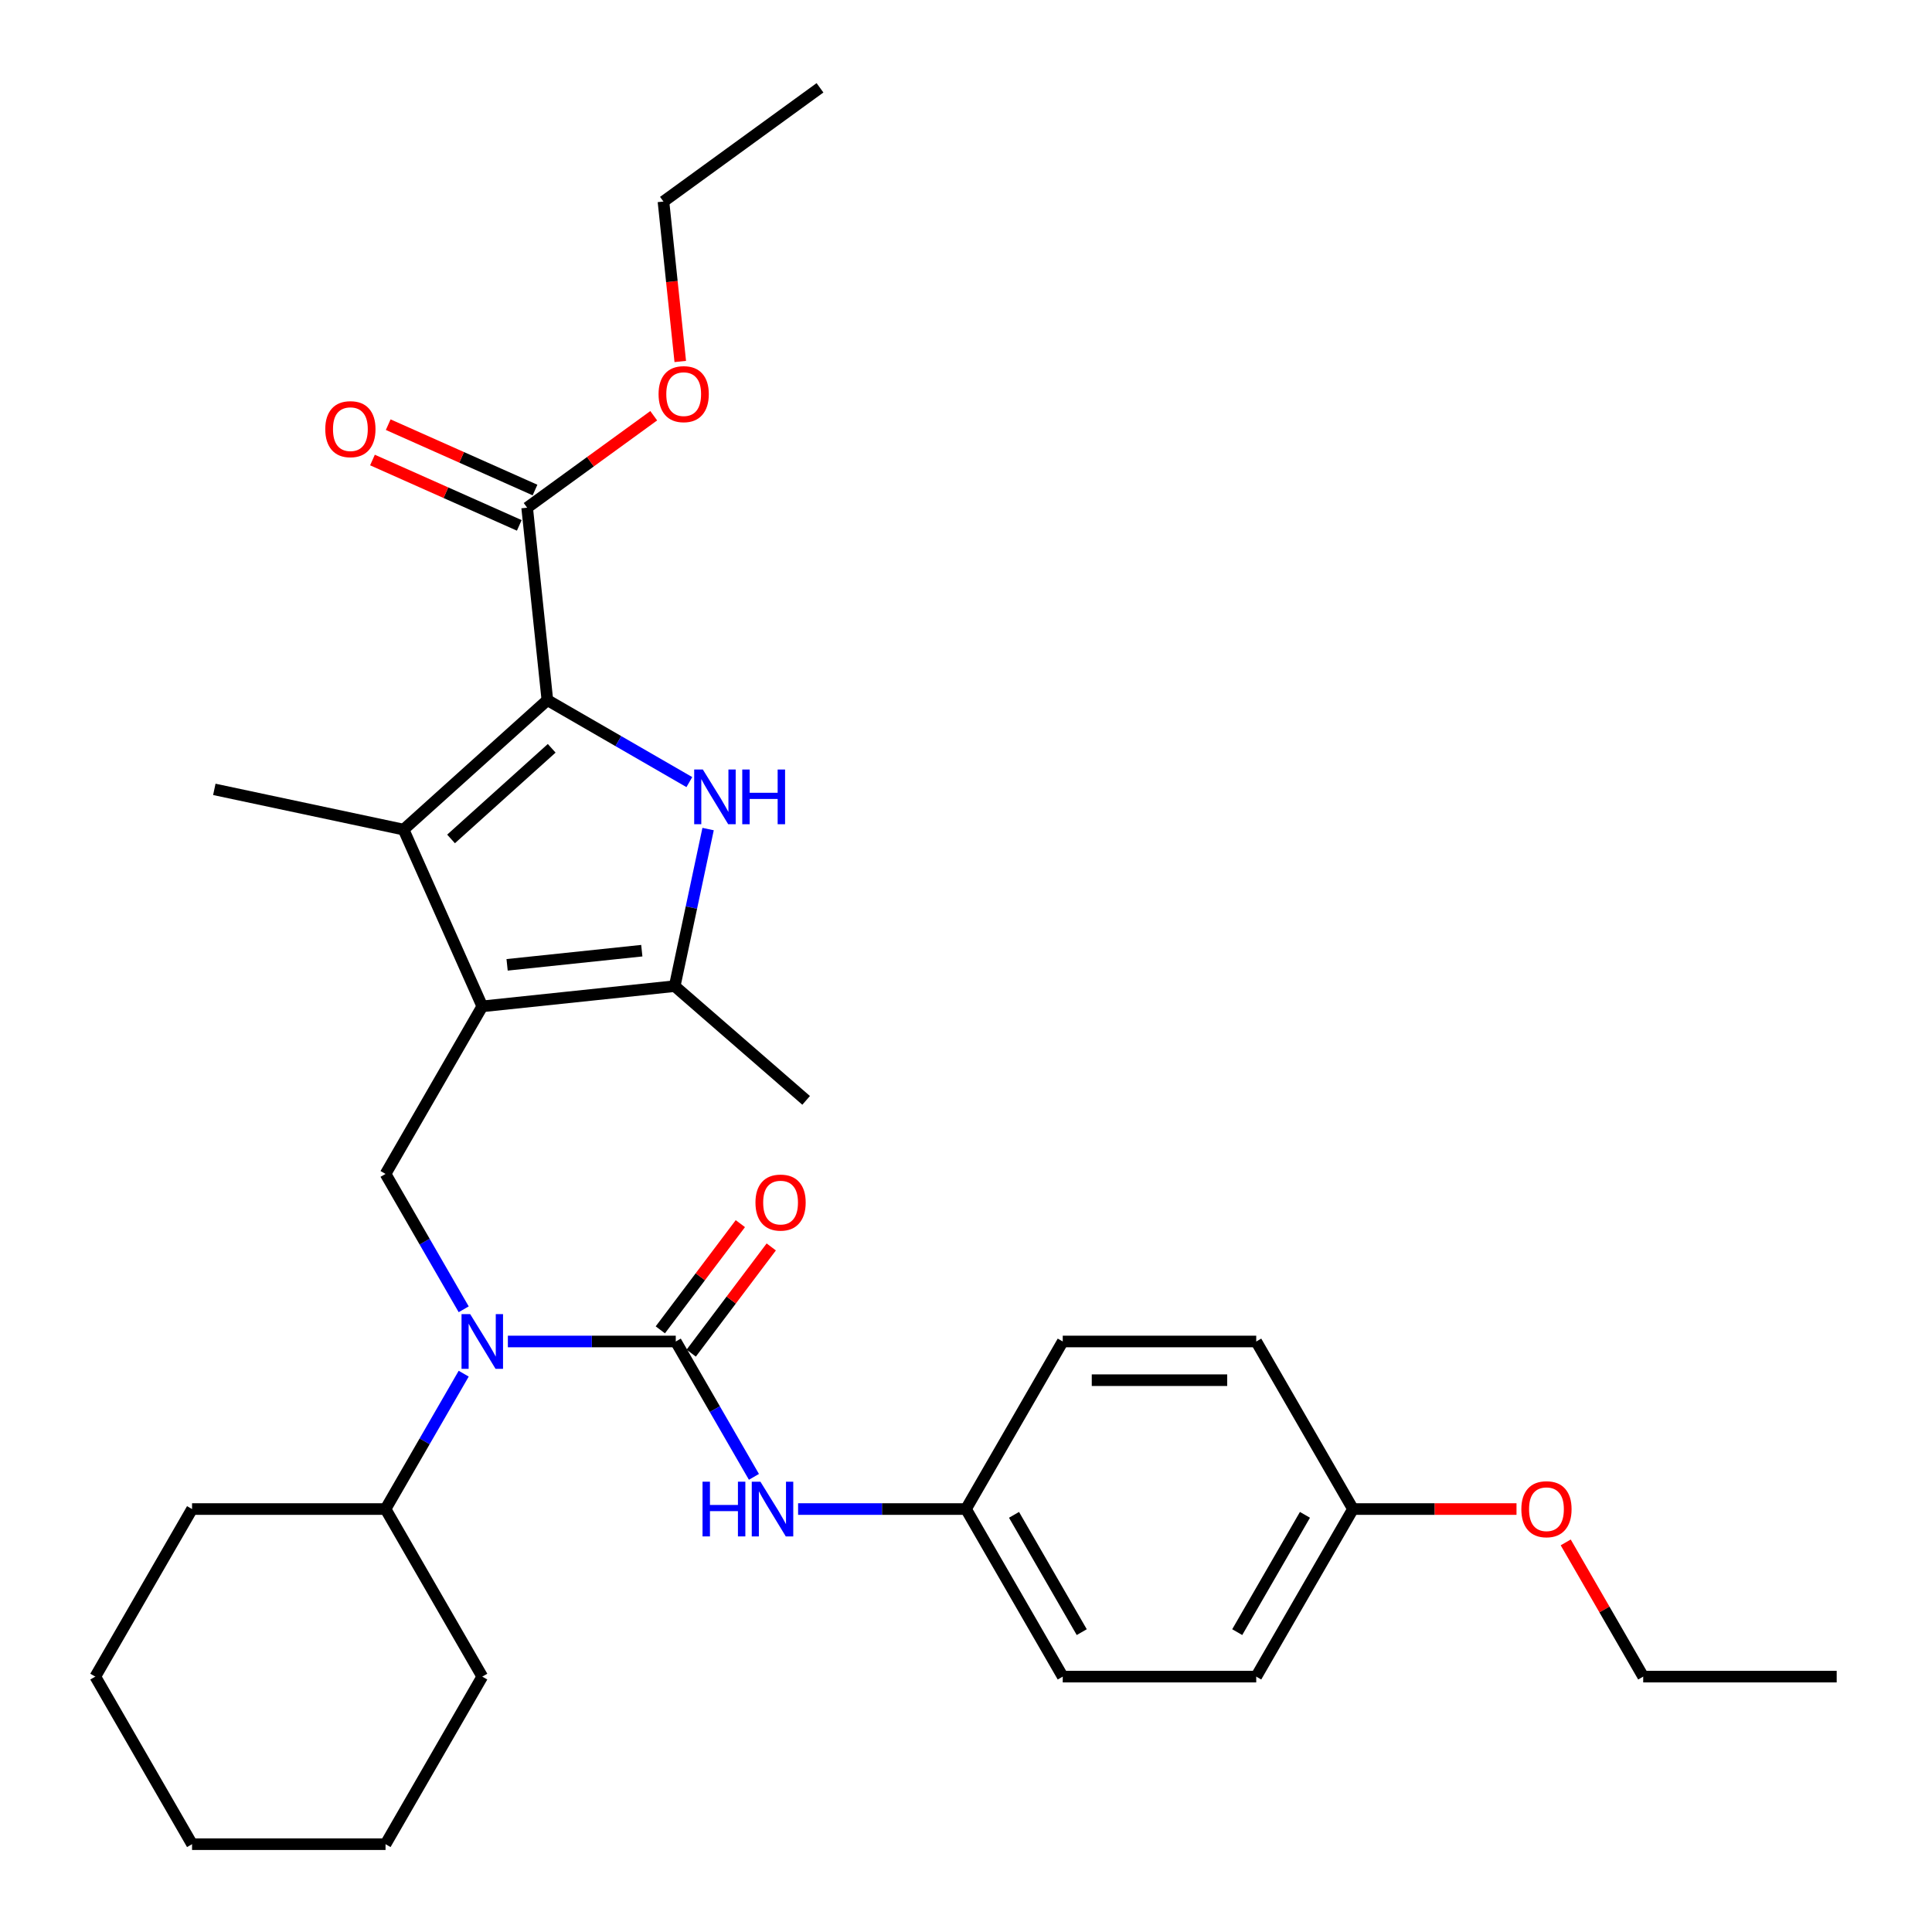 <?xml version='1.0' encoding='iso-8859-1'?>
<svg version='1.1' baseProfile='full'
              xmlns='http://www.w3.org/2000/svg'
                      xmlns:rdkit='http://www.rdkit.org/xml'
                      xmlns:xlink='http://www.w3.org/1999/xlink'
                  xml:space='preserve'
width='1000px' height='1000px' viewBox='0 0 1000 1000'>
<!-- END OF HEADER -->
<rect style='opacity:1.0;fill:#FFFFFF;stroke:none' width='1000' height='1000' x='0' y='0'> </rect>
<path class='bond-2' d='M 249.628,520.889 L 208.894,429.399' style='fill:none;fill-rule:evenodd;stroke:#000000;stroke-width:6px;stroke-linecap:butt;stroke-linejoin:miter;stroke-opacity:1' />
<path class='bond-4' d='M 249.628,520.889 L 349.228,510.421' style='fill:none;fill-rule:evenodd;stroke:#000000;stroke-width:6px;stroke-linecap:butt;stroke-linejoin:miter;stroke-opacity:1' />
<path class='bond-4' d='M 262.475,499.399 L 332.195,492.071' style='fill:none;fill-rule:evenodd;stroke:#000000;stroke-width:6px;stroke-linecap:butt;stroke-linejoin:miter;stroke-opacity:1' />
<path class='bond-6' d='M 249.628,520.889 L 199.554,607.62' style='fill:none;fill-rule:evenodd;stroke:#000000;stroke-width:6px;stroke-linecap:butt;stroke-linejoin:miter;stroke-opacity:1' />
<path class='bond-0' d='M 283.319,362.386 L 208.894,429.399' style='fill:none;fill-rule:evenodd;stroke:#000000;stroke-width:6px;stroke-linecap:butt;stroke-linejoin:miter;stroke-opacity:1' />
<path class='bond-0' d='M 285.558,387.323 L 233.461,434.232' style='fill:none;fill-rule:evenodd;stroke:#000000;stroke-width:6px;stroke-linecap:butt;stroke-linejoin:miter;stroke-opacity:1' />
<path class='bond-7' d='M 283.319,362.386 L 272.851,262.786' style='fill:none;fill-rule:evenodd;stroke:#000000;stroke-width:6px;stroke-linecap:butt;stroke-linejoin:miter;stroke-opacity:1' />
<path class='bond-31' d='M 283.319,362.386 L 320.063,383.6' style='fill:none;fill-rule:evenodd;stroke:#000000;stroke-width:6px;stroke-linecap:butt;stroke-linejoin:miter;stroke-opacity:1' />
<path class='bond-31' d='M 320.063,383.6 L 356.807,404.814' style='fill:none;fill-rule:evenodd;stroke:#0000FF;stroke-width:6px;stroke-linecap:butt;stroke-linejoin:miter;stroke-opacity:1' />
<path class='bond-1' d='M 366.509,429.124 L 357.868,469.773' style='fill:none;fill-rule:evenodd;stroke:#0000FF;stroke-width:6px;stroke-linecap:butt;stroke-linejoin:miter;stroke-opacity:1' />
<path class='bond-1' d='M 357.868,469.773 L 349.228,510.421' style='fill:none;fill-rule:evenodd;stroke:#000000;stroke-width:6px;stroke-linecap:butt;stroke-linejoin:miter;stroke-opacity:1' />
<path class='bond-14' d='M 208.894,429.399 L 110.934,408.577' style='fill:none;fill-rule:evenodd;stroke:#000000;stroke-width:6px;stroke-linecap:butt;stroke-linejoin:miter;stroke-opacity:1' />
<path class='bond-3' d='M 349.777,694.352 L 306.325,694.352' style='fill:none;fill-rule:evenodd;stroke:#000000;stroke-width:6px;stroke-linecap:butt;stroke-linejoin:miter;stroke-opacity:1' />
<path class='bond-3' d='M 306.325,694.352 L 262.872,694.352' style='fill:none;fill-rule:evenodd;stroke:#0000FF;stroke-width:6px;stroke-linecap:butt;stroke-linejoin:miter;stroke-opacity:1' />
<path class='bond-8' d='M 349.777,694.352 L 370.004,729.385' style='fill:none;fill-rule:evenodd;stroke:#000000;stroke-width:6px;stroke-linecap:butt;stroke-linejoin:miter;stroke-opacity:1' />
<path class='bond-8' d='M 370.004,729.385 L 390.231,764.419' style='fill:none;fill-rule:evenodd;stroke:#0000FF;stroke-width:6px;stroke-linecap:butt;stroke-linejoin:miter;stroke-opacity:1' />
<path class='bond-9' d='M 357.775,700.379 L 378.487,672.894' style='fill:none;fill-rule:evenodd;stroke:#000000;stroke-width:6px;stroke-linecap:butt;stroke-linejoin:miter;stroke-opacity:1' />
<path class='bond-9' d='M 378.487,672.894 L 399.2,645.41' style='fill:none;fill-rule:evenodd;stroke:#FF0000;stroke-width:6px;stroke-linecap:butt;stroke-linejoin:miter;stroke-opacity:1' />
<path class='bond-9' d='M 341.779,688.324 L 362.491,660.84' style='fill:none;fill-rule:evenodd;stroke:#000000;stroke-width:6px;stroke-linecap:butt;stroke-linejoin:miter;stroke-opacity:1' />
<path class='bond-9' d='M 362.491,660.84 L 383.204,633.355' style='fill:none;fill-rule:evenodd;stroke:#FF0000;stroke-width:6px;stroke-linecap:butt;stroke-linejoin:miter;stroke-opacity:1' />
<path class='bond-16' d='M 349.228,510.421 L 417.255,569.552' style='fill:none;fill-rule:evenodd;stroke:#000000;stroke-width:6px;stroke-linecap:butt;stroke-linejoin:miter;stroke-opacity:1' />
<path class='bond-5' d='M 240.008,677.688 L 219.781,642.654' style='fill:none;fill-rule:evenodd;stroke:#0000FF;stroke-width:6px;stroke-linecap:butt;stroke-linejoin:miter;stroke-opacity:1' />
<path class='bond-5' d='M 219.781,642.654 L 199.554,607.62' style='fill:none;fill-rule:evenodd;stroke:#000000;stroke-width:6px;stroke-linecap:butt;stroke-linejoin:miter;stroke-opacity:1' />
<path class='bond-11' d='M 240.008,711.015 L 219.781,746.049' style='fill:none;fill-rule:evenodd;stroke:#0000FF;stroke-width:6px;stroke-linecap:butt;stroke-linejoin:miter;stroke-opacity:1' />
<path class='bond-11' d='M 219.781,746.049 L 199.554,781.083' style='fill:none;fill-rule:evenodd;stroke:#000000;stroke-width:6px;stroke-linecap:butt;stroke-linejoin:miter;stroke-opacity:1' />
<path class='bond-10' d='M 276.924,253.637 L 238.931,236.722' style='fill:none;fill-rule:evenodd;stroke:#000000;stroke-width:6px;stroke-linecap:butt;stroke-linejoin:miter;stroke-opacity:1' />
<path class='bond-10' d='M 238.931,236.722 L 200.938,219.806' style='fill:none;fill-rule:evenodd;stroke:#FF0000;stroke-width:6px;stroke-linecap:butt;stroke-linejoin:miter;stroke-opacity:1' />
<path class='bond-10' d='M 268.777,271.935 L 230.784,255.02' style='fill:none;fill-rule:evenodd;stroke:#000000;stroke-width:6px;stroke-linecap:butt;stroke-linejoin:miter;stroke-opacity:1' />
<path class='bond-10' d='M 230.784,255.02 L 192.791,238.104' style='fill:none;fill-rule:evenodd;stroke:#FF0000;stroke-width:6px;stroke-linecap:butt;stroke-linejoin:miter;stroke-opacity:1' />
<path class='bond-13' d='M 272.851,262.786 L 305.61,238.985' style='fill:none;fill-rule:evenodd;stroke:#000000;stroke-width:6px;stroke-linecap:butt;stroke-linejoin:miter;stroke-opacity:1' />
<path class='bond-13' d='M 305.61,238.985 L 338.369,215.185' style='fill:none;fill-rule:evenodd;stroke:#FF0000;stroke-width:6px;stroke-linecap:butt;stroke-linejoin:miter;stroke-opacity:1' />
<path class='bond-12' d='M 413.095,781.083 L 456.548,781.083' style='fill:none;fill-rule:evenodd;stroke:#0000FF;stroke-width:6px;stroke-linecap:butt;stroke-linejoin:miter;stroke-opacity:1' />
<path class='bond-12' d='M 456.548,781.083 L 500,781.083' style='fill:none;fill-rule:evenodd;stroke:#000000;stroke-width:6px;stroke-linecap:butt;stroke-linejoin:miter;stroke-opacity:1' />
<path class='bond-22' d='M 199.554,781.083 L 249.628,867.814' style='fill:none;fill-rule:evenodd;stroke:#000000;stroke-width:6px;stroke-linecap:butt;stroke-linejoin:miter;stroke-opacity:1' />
<path class='bond-23' d='M 199.554,781.083 L 99.406,781.083' style='fill:none;fill-rule:evenodd;stroke:#000000;stroke-width:6px;stroke-linecap:butt;stroke-linejoin:miter;stroke-opacity:1' />
<path class='bond-17' d='M 500,781.083 L 550.074,694.352' style='fill:none;fill-rule:evenodd;stroke:#000000;stroke-width:6px;stroke-linecap:butt;stroke-linejoin:miter;stroke-opacity:1' />
<path class='bond-18' d='M 500,781.083 L 550.074,867.814' style='fill:none;fill-rule:evenodd;stroke:#000000;stroke-width:6px;stroke-linecap:butt;stroke-linejoin:miter;stroke-opacity:1' />
<path class='bond-18' d='M 524.857,784.078 L 559.909,844.79' style='fill:none;fill-rule:evenodd;stroke:#000000;stroke-width:6px;stroke-linecap:butt;stroke-linejoin:miter;stroke-opacity:1' />
<path class='bond-24' d='M 352.105,187.097 L 347.754,145.709' style='fill:none;fill-rule:evenodd;stroke:#FF0000;stroke-width:6px;stroke-linecap:butt;stroke-linejoin:miter;stroke-opacity:1' />
<path class='bond-24' d='M 347.754,145.709 L 343.404,104.32' style='fill:none;fill-rule:evenodd;stroke:#000000;stroke-width:6px;stroke-linecap:butt;stroke-linejoin:miter;stroke-opacity:1' />
<path class='bond-15' d='M 700.297,781.083 L 650.223,867.814' style='fill:none;fill-rule:evenodd;stroke:#000000;stroke-width:6px;stroke-linecap:butt;stroke-linejoin:miter;stroke-opacity:1' />
<path class='bond-15' d='M 675.44,784.078 L 640.388,844.79' style='fill:none;fill-rule:evenodd;stroke:#000000;stroke-width:6px;stroke-linecap:butt;stroke-linejoin:miter;stroke-opacity:1' />
<path class='bond-21' d='M 700.297,781.083 L 742.62,781.083' style='fill:none;fill-rule:evenodd;stroke:#000000;stroke-width:6px;stroke-linecap:butt;stroke-linejoin:miter;stroke-opacity:1' />
<path class='bond-21' d='M 742.62,781.083 L 784.942,781.083' style='fill:none;fill-rule:evenodd;stroke:#FF0000;stroke-width:6px;stroke-linecap:butt;stroke-linejoin:miter;stroke-opacity:1' />
<path class='bond-33' d='M 700.297,781.083 L 650.223,694.352' style='fill:none;fill-rule:evenodd;stroke:#000000;stroke-width:6px;stroke-linecap:butt;stroke-linejoin:miter;stroke-opacity:1' />
<path class='bond-19' d='M 550.074,694.352 L 650.223,694.352' style='fill:none;fill-rule:evenodd;stroke:#000000;stroke-width:6px;stroke-linecap:butt;stroke-linejoin:miter;stroke-opacity:1' />
<path class='bond-19' d='M 565.097,714.381 L 635.201,714.381' style='fill:none;fill-rule:evenodd;stroke:#000000;stroke-width:6px;stroke-linecap:butt;stroke-linejoin:miter;stroke-opacity:1' />
<path class='bond-20' d='M 550.074,867.814 L 650.223,867.814' style='fill:none;fill-rule:evenodd;stroke:#000000;stroke-width:6px;stroke-linecap:butt;stroke-linejoin:miter;stroke-opacity:1' />
<path class='bond-25' d='M 810.413,798.347 L 830.467,833.08' style='fill:none;fill-rule:evenodd;stroke:#FF0000;stroke-width:6px;stroke-linecap:butt;stroke-linejoin:miter;stroke-opacity:1' />
<path class='bond-25' d='M 830.467,833.08 L 850.52,867.814' style='fill:none;fill-rule:evenodd;stroke:#000000;stroke-width:6px;stroke-linecap:butt;stroke-linejoin:miter;stroke-opacity:1' />
<path class='bond-29' d='M 249.628,867.814 L 199.554,954.545' style='fill:none;fill-rule:evenodd;stroke:#000000;stroke-width:6px;stroke-linecap:butt;stroke-linejoin:miter;stroke-opacity:1' />
<path class='bond-28' d='M 99.406,781.083 L 49.331,867.814' style='fill:none;fill-rule:evenodd;stroke:#000000;stroke-width:6px;stroke-linecap:butt;stroke-linejoin:miter;stroke-opacity:1' />
<path class='bond-26' d='M 343.404,104.32 L 424.426,45.455' style='fill:none;fill-rule:evenodd;stroke:#000000;stroke-width:6px;stroke-linecap:butt;stroke-linejoin:miter;stroke-opacity:1' />
<path class='bond-27' d='M 850.52,867.814 L 950.669,867.814' style='fill:none;fill-rule:evenodd;stroke:#000000;stroke-width:6px;stroke-linecap:butt;stroke-linejoin:miter;stroke-opacity:1' />
<path class='bond-30' d='M 49.331,867.814 L 99.406,954.545' style='fill:none;fill-rule:evenodd;stroke:#000000;stroke-width:6px;stroke-linecap:butt;stroke-linejoin:miter;stroke-opacity:1' />
<path class='bond-32' d='M 199.554,954.545 L 99.406,954.545' style='fill:none;fill-rule:evenodd;stroke:#000000;stroke-width:6px;stroke-linecap:butt;stroke-linejoin:miter;stroke-opacity:1' />
<path  class='atom-2' d='M 363.791 398.301
L 373.071 413.301
Q 373.991 414.781, 375.471 417.461
Q 376.951 420.141, 377.031 420.301
L 377.031 398.301
L 380.791 398.301
L 380.791 426.621
L 376.911 426.621
L 366.951 410.221
Q 365.791 408.301, 364.551 406.101
Q 363.351 403.901, 362.991 403.221
L 362.991 426.621
L 359.311 426.621
L 359.311 398.301
L 363.791 398.301
' fill='#0000FF'/>
<path  class='atom-2' d='M 384.191 398.301
L 388.031 398.301
L 388.031 410.341
L 402.511 410.341
L 402.511 398.301
L 406.351 398.301
L 406.351 426.621
L 402.511 426.621
L 402.511 413.541
L 388.031 413.541
L 388.031 426.621
L 384.191 426.621
L 384.191 398.301
' fill='#0000FF'/>
<path  class='atom-6' d='M 243.368 680.192
L 252.648 695.192
Q 253.568 696.672, 255.048 699.352
Q 256.528 702.032, 256.608 702.192
L 256.608 680.192
L 260.368 680.192
L 260.368 708.512
L 256.488 708.512
L 246.528 692.112
Q 245.368 690.192, 244.128 687.992
Q 242.928 685.792, 242.568 685.112
L 242.568 708.512
L 238.888 708.512
L 238.888 680.192
L 243.368 680.192
' fill='#0000FF'/>
<path  class='atom-9' d='M 363.631 766.923
L 367.471 766.923
L 367.471 778.963
L 381.951 778.963
L 381.951 766.923
L 385.791 766.923
L 385.791 795.243
L 381.951 795.243
L 381.951 782.163
L 367.471 782.163
L 367.471 795.243
L 363.631 795.243
L 363.631 766.923
' fill='#0000FF'/>
<path  class='atom-9' d='M 393.591 766.923
L 402.871 781.923
Q 403.791 783.403, 405.271 786.083
Q 406.751 788.763, 406.831 788.923
L 406.831 766.923
L 410.591 766.923
L 410.591 795.243
L 406.711 795.243
L 396.751 778.843
Q 395.591 776.923, 394.351 774.723
Q 393.151 772.523, 392.791 771.843
L 392.791 795.243
L 389.111 795.243
L 389.111 766.923
L 393.591 766.923
' fill='#0000FF'/>
<path  class='atom-10' d='M 391.023 622.449
Q 391.023 615.649, 394.383 611.849
Q 397.743 608.049, 404.023 608.049
Q 410.303 608.049, 413.663 611.849
Q 417.023 615.649, 417.023 622.449
Q 417.023 629.329, 413.623 633.249
Q 410.223 637.129, 404.023 637.129
Q 397.783 637.129, 394.383 633.249
Q 391.023 629.369, 391.023 622.449
M 404.023 633.929
Q 408.343 633.929, 410.663 631.049
Q 413.023 628.129, 413.023 622.449
Q 413.023 616.889, 410.663 614.089
Q 408.343 611.249, 404.023 611.249
Q 399.703 611.249, 397.343 614.049
Q 395.023 616.849, 395.023 622.449
Q 395.023 628.169, 397.343 631.049
Q 399.703 633.929, 404.023 633.929
' fill='#FF0000'/>
<path  class='atom-11' d='M 168.361 222.132
Q 168.361 215.332, 171.721 211.532
Q 175.081 207.732, 181.361 207.732
Q 187.641 207.732, 191.001 211.532
Q 194.361 215.332, 194.361 222.132
Q 194.361 229.012, 190.961 232.932
Q 187.561 236.812, 181.361 236.812
Q 175.121 236.812, 171.721 232.932
Q 168.361 229.052, 168.361 222.132
M 181.361 233.612
Q 185.681 233.612, 188.001 230.732
Q 190.361 227.812, 190.361 222.132
Q 190.361 216.572, 188.001 213.772
Q 185.681 210.932, 181.361 210.932
Q 177.041 210.932, 174.681 213.732
Q 172.361 216.532, 172.361 222.132
Q 172.361 227.852, 174.681 230.732
Q 177.041 233.612, 181.361 233.612
' fill='#FF0000'/>
<path  class='atom-14' d='M 340.873 204
Q 340.873 197.2, 344.233 193.4
Q 347.593 189.6, 353.873 189.6
Q 360.153 189.6, 363.513 193.4
Q 366.873 197.2, 366.873 204
Q 366.873 210.88, 363.473 214.8
Q 360.073 218.68, 353.873 218.68
Q 347.633 218.68, 344.233 214.8
Q 340.873 210.92, 340.873 204
M 353.873 215.48
Q 358.193 215.48, 360.513 212.6
Q 362.873 209.68, 362.873 204
Q 362.873 198.44, 360.513 195.64
Q 358.193 192.8, 353.873 192.8
Q 349.553 192.8, 347.193 195.6
Q 344.873 198.4, 344.873 204
Q 344.873 209.72, 347.193 212.6
Q 349.553 215.48, 353.873 215.48
' fill='#FF0000'/>
<path  class='atom-22' d='M 787.446 781.163
Q 787.446 774.363, 790.806 770.563
Q 794.166 766.763, 800.446 766.763
Q 806.726 766.763, 810.086 770.563
Q 813.446 774.363, 813.446 781.163
Q 813.446 788.043, 810.046 791.963
Q 806.646 795.843, 800.446 795.843
Q 794.206 795.843, 790.806 791.963
Q 787.446 788.083, 787.446 781.163
M 800.446 792.643
Q 804.766 792.643, 807.086 789.763
Q 809.446 786.843, 809.446 781.163
Q 809.446 775.603, 807.086 772.803
Q 804.766 769.963, 800.446 769.963
Q 796.126 769.963, 793.766 772.763
Q 791.446 775.563, 791.446 781.163
Q 791.446 786.883, 793.766 789.763
Q 796.126 792.643, 800.446 792.643
' fill='#FF0000'/>
</svg>
